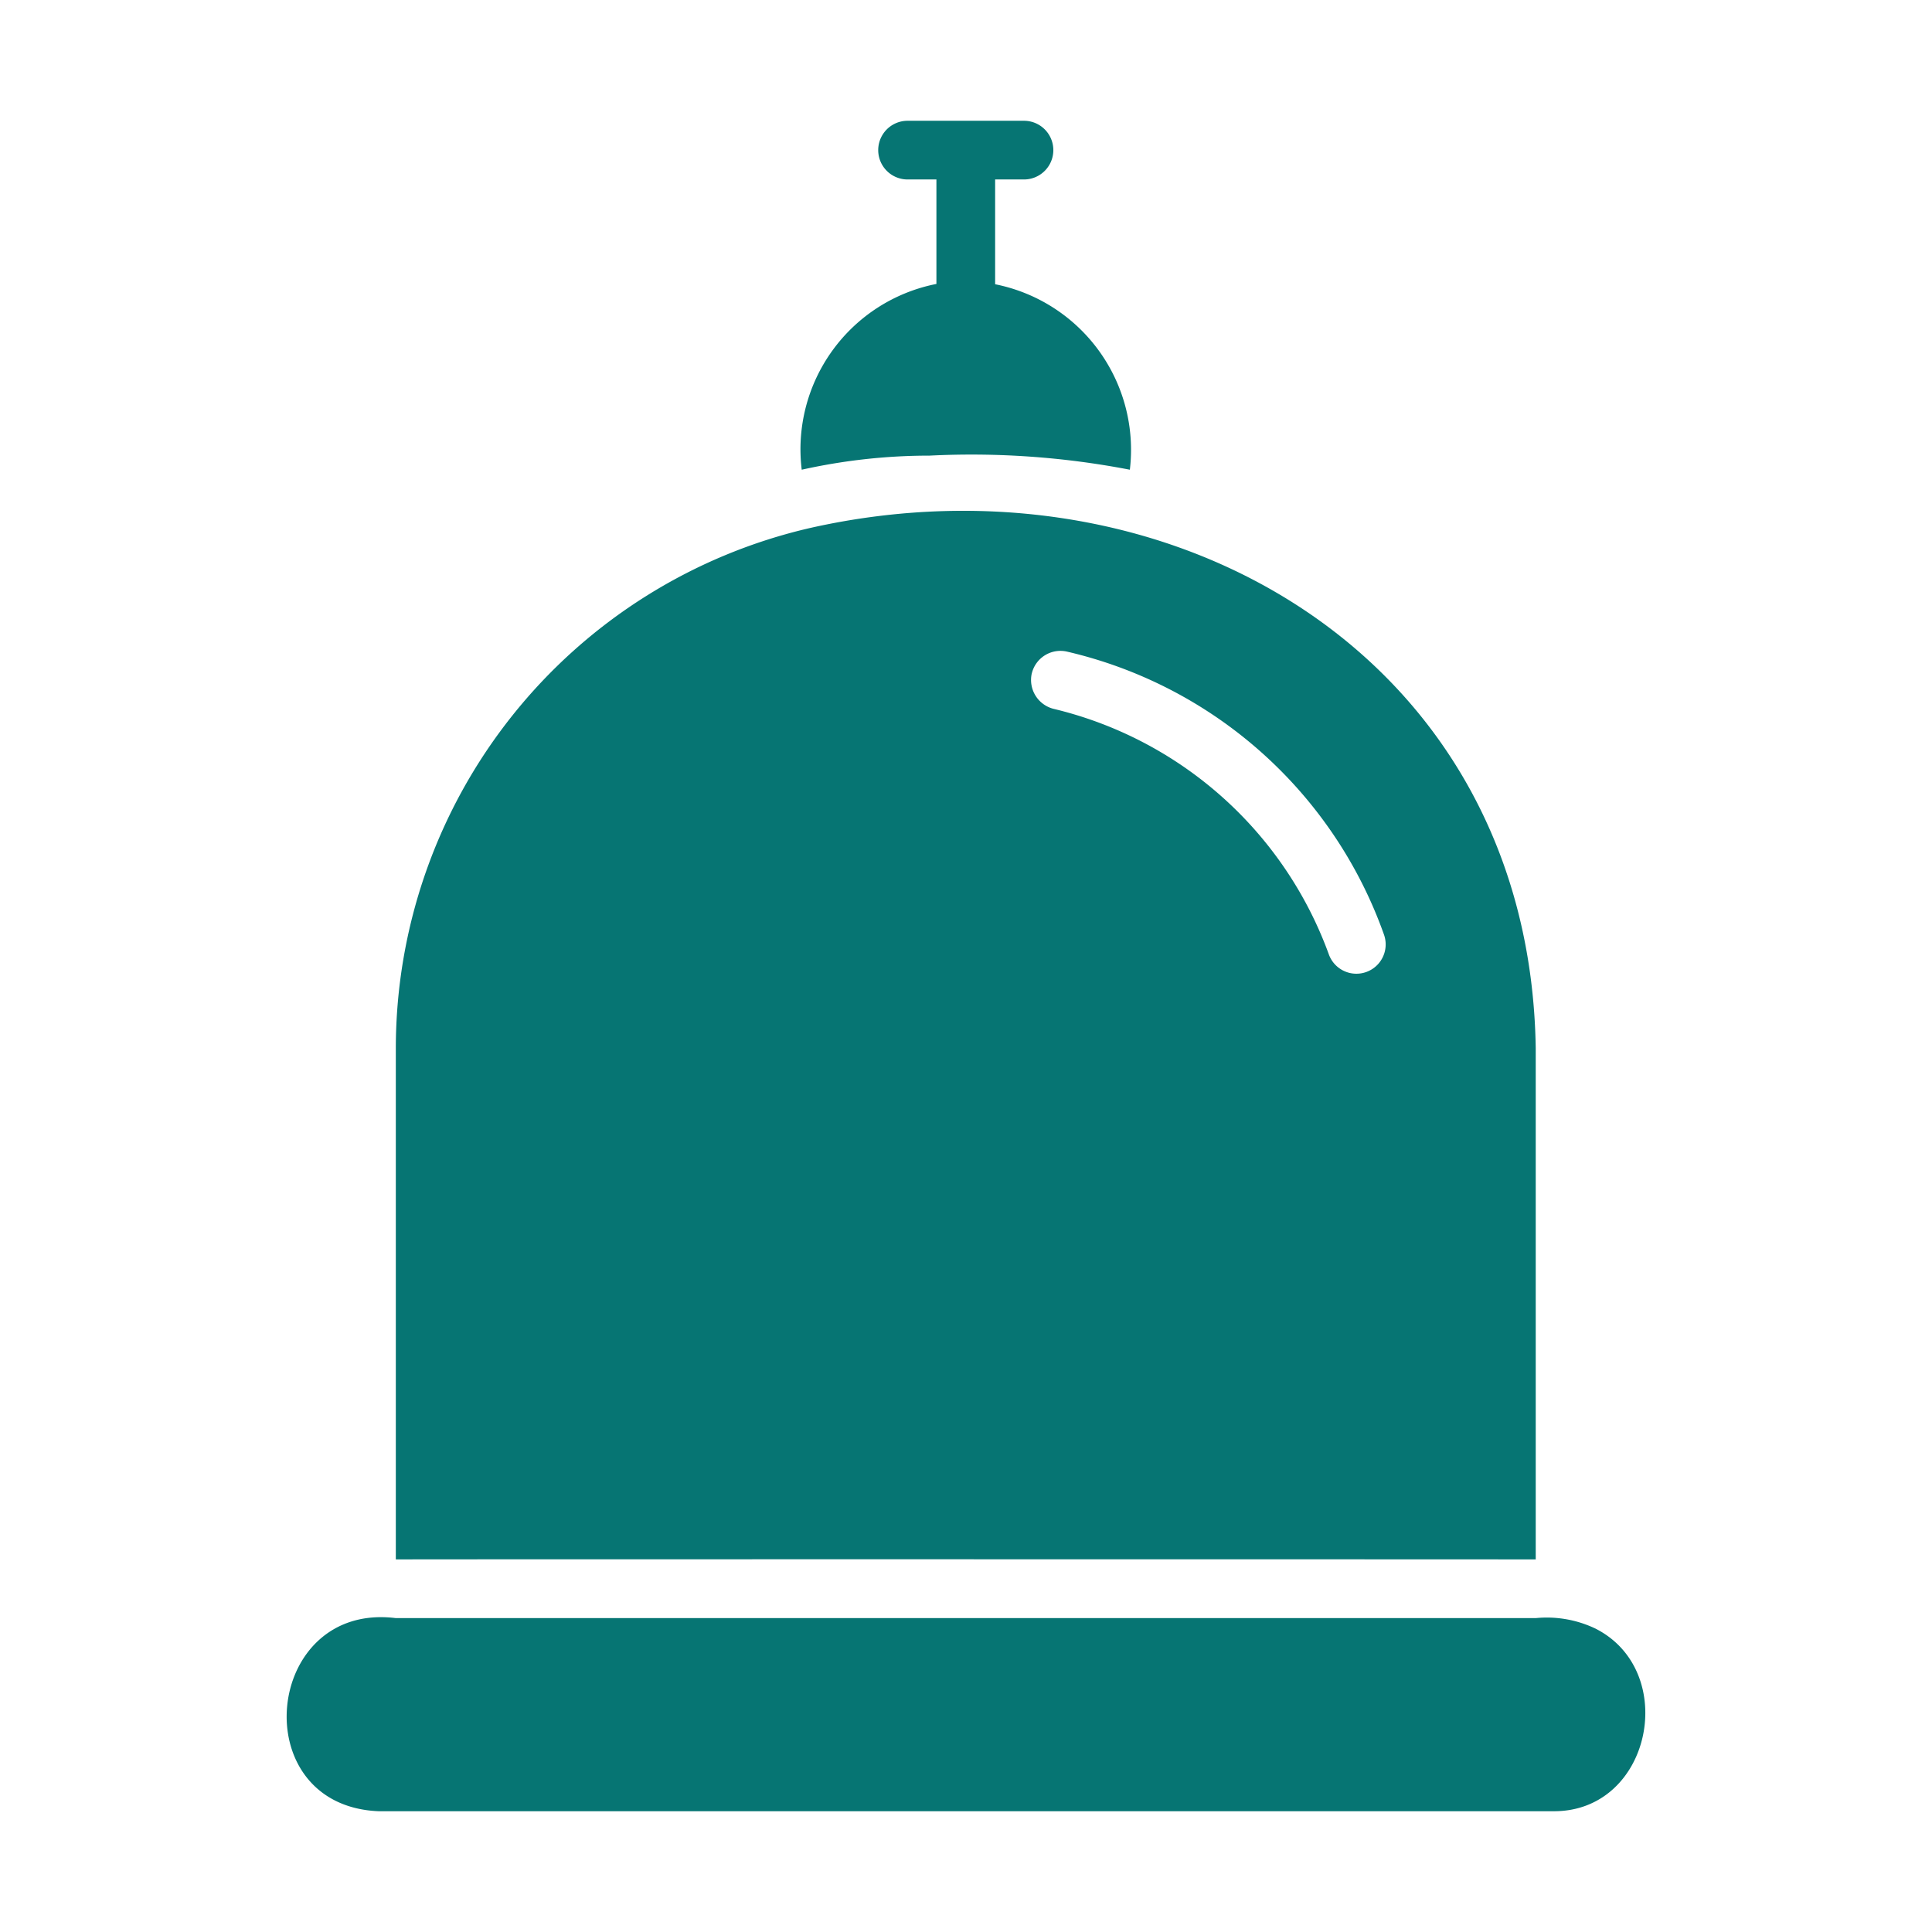 <svg id="e3d219dc-d9b9-4152-bfc4-b0c6b7e4839e" height="512" viewBox="0 0 64 64" width="512" xmlns="http://www.w3.org/2000/svg" data-name="glyph" fill="#067573"><path d="m50.873 51.658v-16.936c-.199-13.035-12.187-19.887-24.014-17.237a17.7 17.7 0 0 0 -13.747 17.237v16.936c.977-.008 36.77-.005 37.761 0zm-16.693-29.351a.976.976 0 0 1 1.176-.719 14.66 14.66 0 0 1 10.49 9.372.97.97 0 0 1 -1.828.651 12.894 12.894 0 0 0 -9.11-8.128.987.987 0 0 1 -.729-1.176z"/><path d="m52.817 53.933a3.734 3.734 0 0 0 -1.944-.331h-37.761c-4.379-.546-5.03 6.209-.574 6.397l38.908-0c3.278.033 4.205-4.678 1.371-6.067z"/><path d="m30.797 15.093a27.678 27.678 0 0 1 6.631.467 5.592 5.592 0 0 0 -4.463-6.144l0-3.471h.956a.972.972 0 0 0 -0-1.944h-3.857a.972.972 0 0 0 0 1.944h.956v3.461a5.581 5.581 0 0 0 -4.462 6.154 19.444 19.444 0 0 1 4.239-.467z"/></svg>